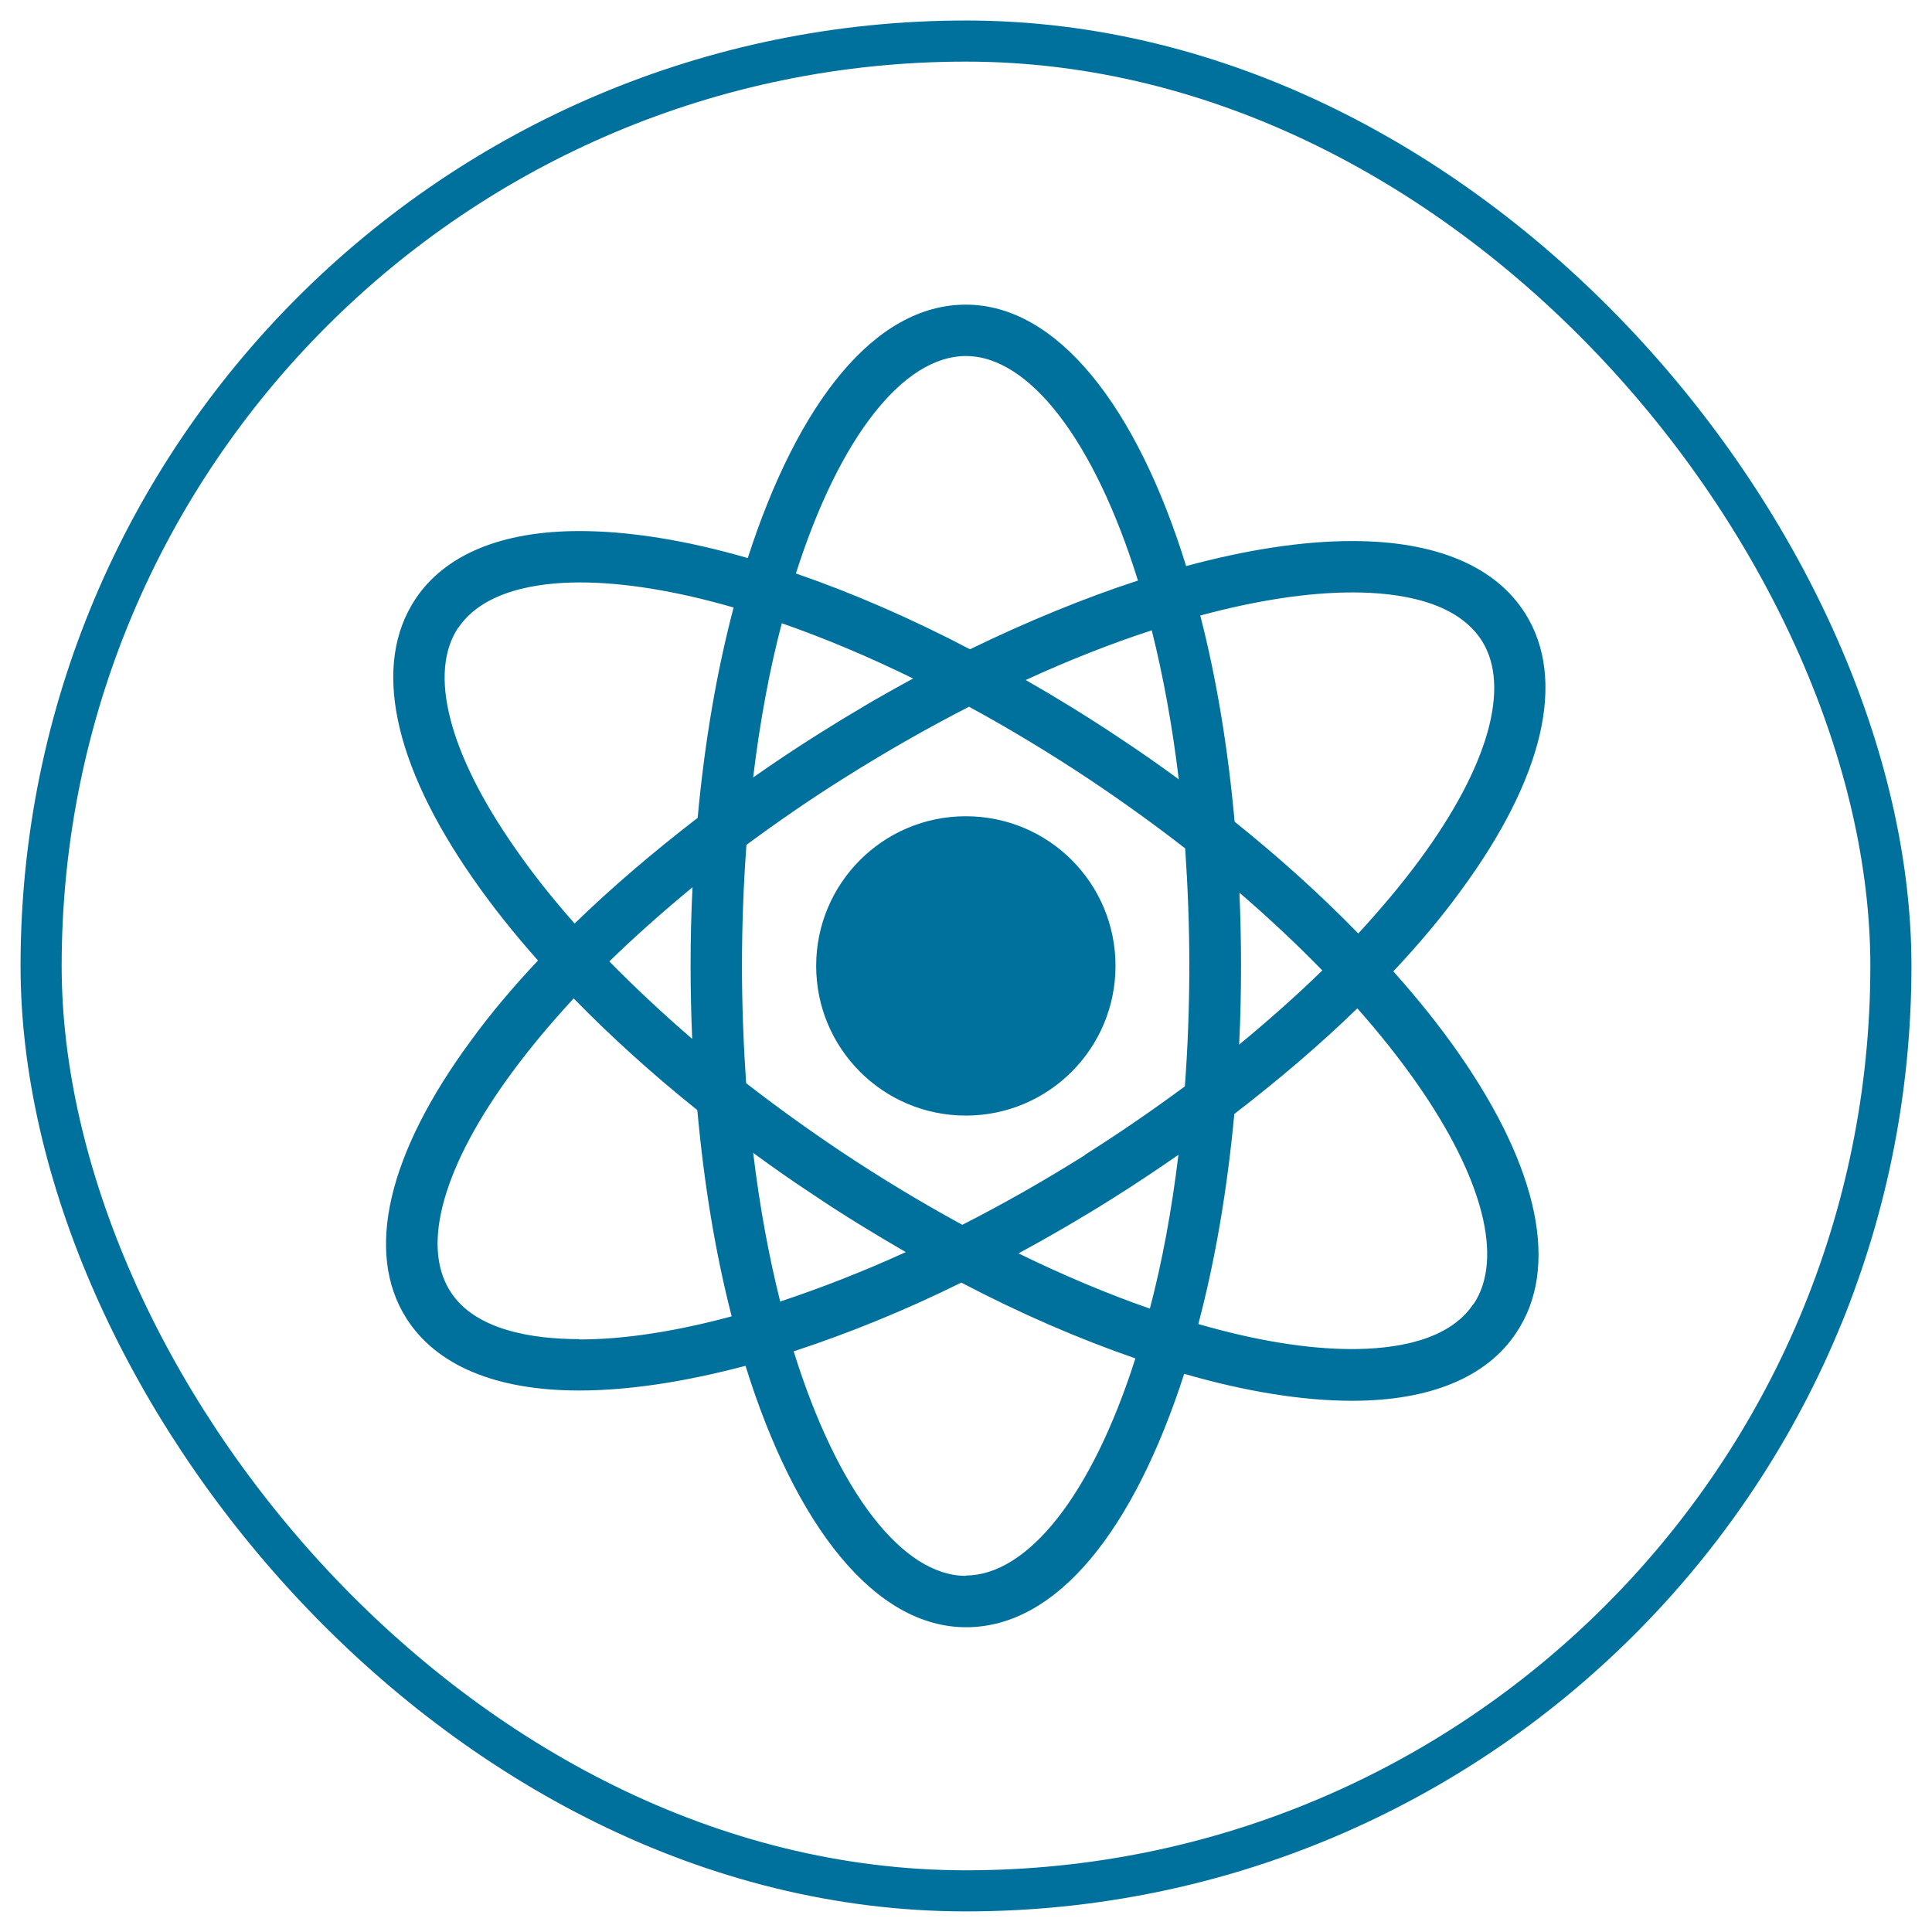<svg width="47" height="47" viewBox="0 0 47 47" fill="none" xmlns="http://www.w3.org/2000/svg">
<rect x="1" y="0.999" width="45" height="45" rx="22.5" stroke="#00719C"/>
<g clip-path="url(#clip0_2572_98324)">
<path d="M33.895 23.631C34.504 22.983 35.059 22.326 35.536 21.67C37.559 18.92 38.114 16.529 37.106 14.927C36.379 13.771 34.926 13.162 32.895 13.162C31.692 13.162 30.324 13.373 28.855 13.771C27.652 9.88 25.715 7.411 23.496 7.411C21.277 7.411 19.409 9.802 18.191 13.576C16.706 13.146 15.315 12.919 14.096 12.919C12.206 12.919 10.823 13.49 10.104 14.576C9.057 16.154 9.549 18.561 11.502 21.365C11.963 22.029 12.495 22.701 13.088 23.366C12.479 24.014 11.924 24.67 11.448 25.327C9.432 28.069 8.869 30.468 9.885 32.069C10.612 33.218 12.065 33.827 14.089 33.827C15.292 33.827 16.667 33.616 18.136 33.226C19.347 37.117 21.277 39.586 23.503 39.586C25.73 39.586 27.59 37.195 28.808 33.421C30.293 33.851 31.684 34.077 32.895 34.077C34.785 34.077 36.169 33.507 36.887 32.421C37.942 30.851 37.442 28.436 35.496 25.639C35.036 24.975 34.496 24.303 33.903 23.639L33.895 23.631ZM32.903 14.412C34.004 14.412 35.434 14.615 36.051 15.591C36.754 16.709 36.208 18.654 34.528 20.928C34.09 21.522 33.59 22.115 33.043 22.709C32.145 21.787 31.137 20.873 30.035 19.99C29.871 18.178 29.59 16.49 29.199 14.974C30.559 14.607 31.817 14.412 32.903 14.412ZM26.394 28.1C25.41 28.718 24.41 29.288 23.41 29.796C22.433 29.264 21.448 28.671 20.472 28.022C19.667 27.483 18.886 26.921 18.151 26.35C18.089 25.436 18.05 24.483 18.05 23.491C18.05 22.498 18.089 21.49 18.159 20.553C18.933 19.982 19.745 19.42 20.597 18.889C21.581 18.271 22.581 17.701 23.574 17.193C24.55 17.724 25.535 18.318 26.511 18.967C27.316 19.506 28.098 20.068 28.832 20.639C28.894 21.553 28.933 22.506 28.933 23.491C28.933 24.475 28.895 25.491 28.824 26.428C28.051 26.999 27.238 27.561 26.394 28.093V28.1ZM28.668 28.093C28.504 29.452 28.269 30.71 27.973 31.835C26.941 31.476 25.863 31.022 24.777 30.491C25.543 30.077 26.308 29.632 27.066 29.155C27.613 28.811 28.152 28.452 28.668 28.093ZM22.035 30.46C20.995 30.936 19.964 31.335 18.98 31.663C18.706 30.569 18.48 29.358 18.323 28.046C18.8 28.397 19.292 28.741 19.792 29.069C20.534 29.569 21.292 30.03 22.035 30.46ZM16.847 25.28C16.12 24.655 15.448 24.022 14.823 23.389C15.448 22.779 16.128 22.178 16.847 21.584C16.815 22.209 16.8 22.85 16.8 23.498C16.8 24.1 16.815 24.694 16.839 25.28H16.847ZM18.323 18.904C18.487 17.545 18.722 16.287 19.019 15.162C20.05 15.521 21.128 15.974 22.214 16.506C21.448 16.92 20.691 17.365 19.933 17.842C19.386 18.185 18.847 18.545 18.323 18.912V18.904ZM24.965 16.537C26.004 16.06 27.035 15.654 28.019 15.334C28.293 16.427 28.519 17.646 28.676 18.959C28.199 18.607 27.715 18.271 27.207 17.935C26.457 17.435 25.707 16.974 24.957 16.545L24.965 16.537ZM30.152 21.717C30.879 22.342 31.551 22.975 32.168 23.608C31.543 24.217 30.863 24.819 30.145 25.413C30.176 24.788 30.191 24.147 30.191 23.491C30.191 22.889 30.176 22.295 30.152 21.709V21.717ZM23.496 8.661C25.027 8.661 26.613 10.685 27.683 14.123C26.371 14.552 24.996 15.115 23.597 15.795C22.152 15.037 20.722 14.419 19.362 13.951C20.425 10.614 21.988 8.661 23.496 8.661ZM11.151 15.271C11.76 14.365 13.096 14.169 14.104 14.169C15.198 14.169 16.464 14.38 17.847 14.779C17.44 16.318 17.143 18.037 16.972 19.896C15.886 20.733 14.878 21.592 13.979 22.467C13.44 21.858 12.956 21.248 12.534 20.639C10.916 18.326 10.409 16.365 11.151 15.263V15.271ZM14.089 32.577C12.995 32.577 11.549 32.374 10.948 31.405C10.237 30.28 10.791 28.343 12.471 26.069C12.909 25.475 13.409 24.881 13.956 24.288C14.854 25.209 15.862 26.124 16.964 27.006C17.128 28.819 17.409 30.507 17.8 32.023C16.44 32.39 15.182 32.585 14.096 32.585L14.089 32.577ZM23.496 38.336C21.964 38.336 20.378 36.312 19.308 32.874C20.62 32.444 21.995 31.89 23.386 31.202C24.832 31.96 26.261 32.577 27.621 33.046C26.558 36.382 24.996 38.328 23.488 38.328L23.496 38.336ZM35.84 31.726C35.239 32.632 33.903 32.819 32.887 32.819C31.793 32.819 30.527 32.608 29.152 32.21C29.559 30.671 29.855 28.952 30.027 27.1C31.113 26.264 32.121 25.405 33.02 24.53C33.559 25.139 34.043 25.748 34.465 26.35C36.083 28.663 36.583 30.624 35.848 31.726H35.84ZM27.137 23.498C27.137 25.506 25.511 27.139 23.496 27.139C21.48 27.139 19.855 25.506 19.855 23.498C19.855 21.49 21.48 19.857 23.496 19.857C25.511 19.857 27.137 21.483 27.137 23.498Z" fill="#00719C"/>
</g>
<defs>
<clipPath id="clip0_2572_98324">
<rect width="28.213" height="32.174" fill="white" transform="translate(9.393 7.411)"/>
</clipPath>
</defs>
</svg>
